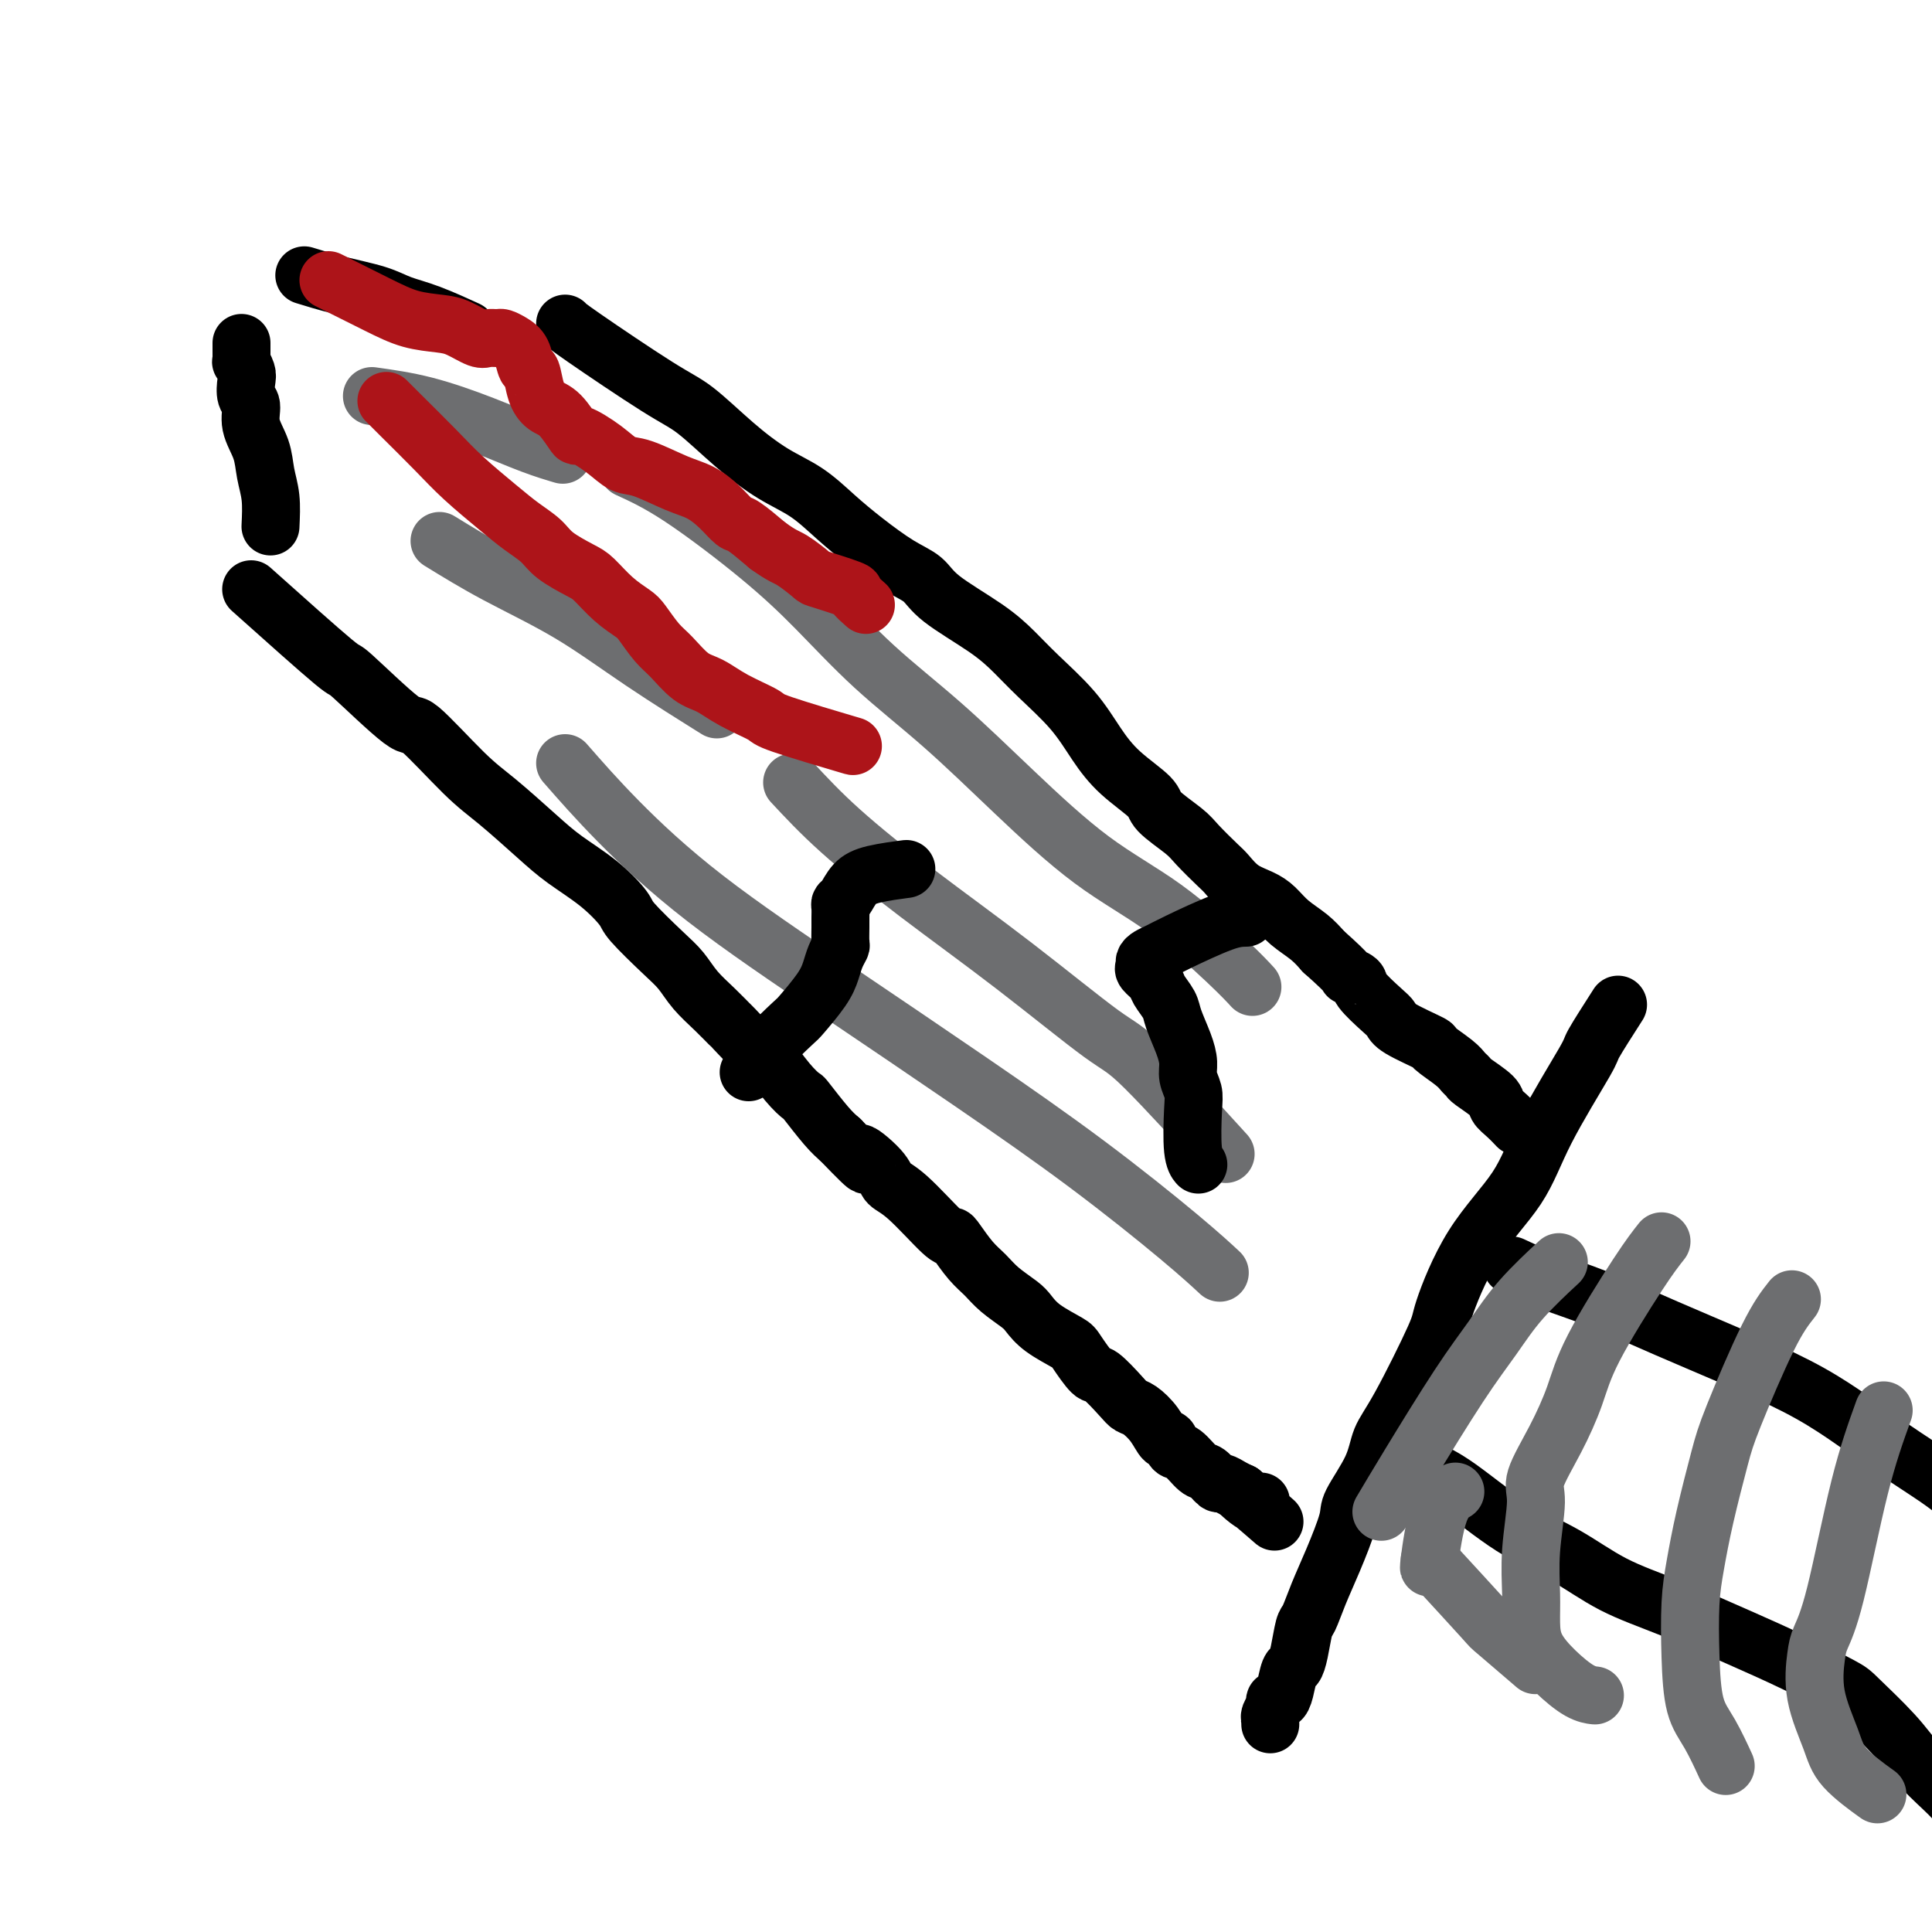 <svg viewBox='0 0 400 400' version='1.1' xmlns='http://www.w3.org/2000/svg' xmlns:xlink='http://www.w3.org/1999/xlink'><g fill='none' stroke='#000000' stroke-width='12' stroke-linecap='round' stroke-linejoin='round'><path d='M52,122c7.020,6.274 14.039,12.548 17,15c2.961,2.452 1.863,1.083 4,3c2.137,1.917 7.509,7.121 10,9c2.491,1.879 2.103,0.434 4,2c1.897,1.566 6.081,6.143 9,9c2.919,2.857 4.572,3.994 7,6c2.428,2.006 5.630,4.879 8,7c2.370,2.121 3.908,3.488 6,5c2.092,1.512 4.738,3.170 7,5c2.262,1.830 4.141,3.833 5,5c0.859,1.167 0.697,1.498 2,3c1.303,1.502 4.070,4.176 6,6c1.930,1.824 3.024,2.799 4,4c0.976,1.201 1.834,2.628 3,4c1.166,1.372 2.639,2.689 4,4c1.361,1.311 2.612,2.616 3,3c0.388,0.384 -0.085,-0.152 1,1c1.085,1.152 3.727,3.993 5,5c1.273,1.007 1.177,0.181 2,1c0.823,0.819 2.566,3.283 4,5c1.434,1.717 2.560,2.687 3,3c0.440,0.313 0.195,-0.031 1,1c0.805,1.031 2.658,3.437 4,5c1.342,1.563 2.171,2.281 3,3'/><path d='M174,236c8.421,8.740 4.473,4.090 4,3c-0.473,-1.090 2.528,1.378 4,3c1.472,1.622 1.415,2.396 2,3c0.585,0.604 1.812,1.036 4,3c2.188,1.964 5.338,5.460 7,7c1.662,1.540 1.836,1.125 2,1c0.164,-0.125 0.316,0.039 1,1c0.684,0.961 1.898,2.718 3,4c1.102,1.282 2.092,2.089 3,3c0.908,0.911 1.735,1.925 3,3c1.265,1.075 2.967,2.211 4,3c1.033,0.789 1.397,1.232 2,2c0.603,0.768 1.444,1.863 3,3c1.556,1.137 3.828,2.318 5,3c1.172,0.682 1.245,0.866 2,2c0.755,1.134 2.193,3.220 3,4c0.807,0.780 0.982,0.256 2,1c1.018,0.744 2.878,2.757 4,4c1.122,1.243 1.505,1.714 2,2c0.495,0.286 1.102,0.385 2,1c0.898,0.615 2.088,1.745 3,3c0.912,1.255 1.547,2.634 2,3c0.453,0.366 0.726,-0.282 1,0c0.274,0.282 0.550,1.495 1,2c0.450,0.505 1.075,0.303 2,1c0.925,0.697 2.149,2.295 3,3c0.851,0.705 1.330,0.518 2,1c0.670,0.482 1.530,1.634 2,2c0.470,0.366 0.550,-0.055 1,0c0.450,0.055 1.272,0.587 2,1c0.728,0.413 1.364,0.706 2,1'/><path d='M257,309c13.038,11.459 4.135,3.606 1,1c-3.135,-2.606 -0.500,0.033 1,1c1.500,0.967 1.865,0.260 2,0c0.135,-0.260 0.038,-0.074 0,0c-0.038,0.074 -0.019,0.037 0,0'/><path d='M56,109c0.100,-2.089 0.199,-4.177 0,-6c-0.199,-1.823 -0.698,-3.379 -1,-5c-0.302,-1.621 -0.407,-3.306 -1,-5c-0.593,-1.694 -1.675,-3.398 -2,-5c-0.325,-1.602 0.105,-3.102 0,-4c-0.105,-0.898 -0.746,-1.192 -1,-2c-0.254,-0.808 -0.121,-2.128 0,-3c0.121,-0.872 0.228,-1.294 0,-2c-0.228,-0.706 -0.793,-1.694 -1,-2c-0.207,-0.306 -0.055,0.072 0,0c0.055,-0.072 0.015,-0.594 0,-1c-0.015,-0.406 -0.004,-0.696 0,-1c0.004,-0.304 0.001,-0.620 0,-1c-0.001,-0.380 -0.000,-0.823 0,-1c0.000,-0.177 0.000,-0.089 0,0'/><path d='M63,57c2.171,0.670 4.341,1.339 7,2c2.659,0.661 5.806,1.312 8,2c2.194,0.688 3.433,1.411 5,2c1.567,0.589 3.460,1.043 6,2c2.540,0.957 5.726,2.416 7,3c1.274,0.584 0.637,0.292 0,0'/><path d='M117,67c0.184,0.242 0.367,0.483 4,3c3.633,2.517 10.714,7.309 15,10c4.286,2.691 5.776,3.282 8,5c2.224,1.718 5.183,4.562 8,7c2.817,2.438 5.491,4.470 8,6c2.509,1.530 4.853,2.558 7,4c2.147,1.442 4.095,3.296 6,5c1.905,1.704 3.765,3.256 6,5c2.235,1.744 4.845,3.680 7,5c2.155,1.320 3.854,2.023 5,3c1.146,0.977 1.737,2.226 4,4c2.263,1.774 6.198,4.073 9,6c2.802,1.927 4.473,3.483 6,5c1.527,1.517 2.911,2.994 5,5c2.089,2.006 4.885,4.542 7,7c2.115,2.458 3.550,4.840 5,7c1.450,2.160 2.914,4.099 5,6c2.086,1.901 4.793,3.763 6,5c1.207,1.237 0.913,1.849 2,3c1.087,1.151 3.553,2.840 5,4c1.447,1.160 1.875,1.791 3,3c1.125,1.209 2.948,2.994 4,4c1.052,1.006 1.333,1.231 2,2c0.667,0.769 1.718,2.082 3,3c1.282,0.918 2.794,1.442 4,2c1.206,0.558 2.107,1.150 3,2c0.893,0.850 1.779,1.960 3,3c1.221,1.040 2.777,2.012 4,3c1.223,0.988 2.111,1.994 3,3'/><path d='M274,197c6.272,5.575 4.952,5.013 5,5c0.048,-0.013 1.464,0.523 2,1c0.536,0.477 0.190,0.895 1,2c0.810,1.105 2.774,2.896 4,4c1.226,1.104 1.715,1.521 2,2c0.285,0.479 0.366,1.021 2,2c1.634,0.979 4.820,2.395 6,3c1.180,0.605 0.355,0.398 1,1c0.645,0.602 2.762,2.013 4,3c1.238,0.987 1.598,1.549 2,2c0.402,0.451 0.845,0.792 1,1c0.155,0.208 0.021,0.284 1,1c0.979,0.716 3.072,2.073 4,3c0.928,0.927 0.692,1.424 1,2c0.308,0.576 1.160,1.232 2,2c0.840,0.768 1.669,1.648 2,2c0.331,0.352 0.166,0.176 0,0'/><path d='M335,208c-2.097,3.274 -4.194,6.549 -5,8c-0.806,1.451 -0.322,1.079 -2,4c-1.678,2.921 -5.519,9.135 -8,14c-2.481,4.865 -3.601,8.380 -6,12c-2.399,3.620 -6.075,7.345 -9,12c-2.925,4.655 -5.099,10.241 -6,13c-0.901,2.759 -0.529,2.693 -2,6c-1.471,3.307 -4.784,9.987 -7,14c-2.216,4.013 -3.335,5.359 -4,7c-0.665,1.641 -0.878,3.578 -2,6c-1.122,2.422 -3.155,5.329 -4,7c-0.845,1.671 -0.503,2.108 -1,4c-0.497,1.892 -1.835,5.241 -3,8c-1.165,2.759 -2.157,4.929 -3,7c-0.843,2.071 -1.535,4.044 -2,5c-0.465,0.956 -0.702,0.896 -1,2c-0.298,1.104 -0.657,3.371 -1,5c-0.343,1.629 -0.670,2.618 -1,3c-0.330,0.382 -0.662,0.157 -1,1c-0.338,0.843 -0.683,2.754 -1,4c-0.317,1.246 -0.607,1.826 -1,2c-0.393,0.174 -0.890,-0.060 -1,0c-0.110,0.060 0.167,0.412 0,1c-0.167,0.588 -0.777,1.412 -1,2c-0.223,0.588 -0.060,0.941 0,1c0.060,0.059 0.016,-0.176 0,0c-0.016,0.176 -0.005,0.765 0,1c0.005,0.235 0.002,0.118 0,0'/><path d='M295,304c1.985,0.926 3.969,1.852 7,4c3.031,2.148 7.108,5.519 11,8c3.892,2.481 7.600,4.073 11,6c3.400,1.927 6.494,4.190 10,6c3.506,1.810 7.424,3.166 12,5c4.576,1.834 9.809,4.145 14,6c4.191,1.855 7.340,3.254 11,5c3.660,1.746 7.831,3.840 10,5c2.169,1.160 2.336,1.386 4,3c1.664,1.614 4.824,4.615 7,7c2.176,2.385 3.368,4.153 5,6c1.632,1.847 3.702,3.774 5,5c1.298,1.226 1.822,1.751 3,3c1.178,1.249 3.009,3.221 5,5c1.991,1.779 4.140,3.365 5,4c0.860,0.635 0.430,0.317 0,0'/><path d='M313,262c2.048,0.959 4.095,1.917 7,3c2.905,1.083 6.667,2.289 11,4c4.333,1.711 9.236,3.926 14,6c4.764,2.074 9.390,4.008 14,6c4.610,1.992 9.204,4.044 13,6c3.796,1.956 6.793,3.817 10,6c3.207,2.183 6.622,4.688 10,7c3.378,2.312 6.717,4.430 9,6c2.283,1.570 3.509,2.591 4,3c0.491,0.409 0.245,0.204 0,0'/></g>
<g fill='none' stroke='#6D6E70' stroke-width='12' stroke-linecap='round' stroke-linejoin='round'><path d='M77,82c3.545,0.498 7.091,0.995 11,2c3.909,1.005 8.182,2.517 12,4c3.818,1.483 7.182,2.938 10,4c2.818,1.062 5.091,1.732 6,2c0.909,0.268 0.455,0.134 0,0'/><path d='M130,97c3.127,1.433 6.255,2.866 11,6c4.745,3.134 11.108,7.969 16,12c4.892,4.031 8.315,7.258 12,11c3.685,3.742 7.634,8.000 12,12c4.366,4.000 9.150,7.742 14,12c4.850,4.258 9.766,9.033 15,14c5.234,4.967 10.786,10.127 16,14c5.214,3.873 10.088,6.461 15,10c4.912,3.539 9.861,8.030 13,11c3.139,2.970 4.468,4.420 5,5c0.532,0.580 0.266,0.290 0,0'/><path d='M91,112c3.716,2.284 7.432,4.568 12,7c4.568,2.432 9.987,5.013 15,8c5.013,2.987 9.619,6.381 15,10c5.381,3.619 11.537,7.463 14,9c2.463,1.537 1.231,0.769 0,0'/><path d='M164,162c2.886,3.102 5.772,6.203 10,10c4.228,3.797 9.798,8.288 16,13c6.202,4.712 13.038,9.644 20,15c6.962,5.356 14.052,11.137 18,14c3.948,2.863 4.755,2.809 9,7c4.245,4.191 11.927,12.626 15,16c3.073,3.374 1.536,1.687 0,0'/><path d='M117,158c3.245,3.711 6.490,7.422 11,12c4.510,4.578 10.287,10.021 18,16c7.713,5.979 17.364,12.492 27,19c9.636,6.508 19.259,13.009 28,19c8.741,5.991 16.601,11.472 24,17c7.399,5.528 14.338,11.104 19,15c4.662,3.896 7.046,6.113 8,7c0.954,0.887 0.477,0.443 0,0'/><path d='M344,257c-1.192,1.506 -2.383,3.012 -5,7c-2.617,3.988 -6.658,10.459 -9,15c-2.342,4.541 -2.985,7.152 -4,10c-1.015,2.848 -2.401,5.933 -4,9c-1.599,3.067 -3.409,6.115 -4,8c-0.591,1.885 0.039,2.607 0,5c-0.039,2.393 -0.746,6.456 -1,10c-0.254,3.544 -0.056,6.568 0,9c0.056,2.432 -0.030,4.274 0,6c0.030,1.726 0.177,3.338 1,5c0.823,1.662 2.324,3.373 4,5c1.676,1.627 3.528,3.169 5,4c1.472,0.831 2.563,0.952 3,1c0.437,0.048 0.218,0.024 0,0'/><path d='M371,269c-1.391,1.763 -2.782,3.526 -5,8c-2.218,4.474 -5.263,11.657 -7,16c-1.737,4.343 -2.164,5.844 -3,9c-0.836,3.156 -2.079,7.968 -3,12c-0.921,4.032 -1.521,7.286 -2,10c-0.479,2.714 -0.839,4.889 -1,8c-0.161,3.111 -0.123,7.157 0,11c0.123,3.843 0.332,7.484 1,10c0.668,2.516 1.795,3.908 3,6c1.205,2.092 2.487,4.883 3,6c0.513,1.117 0.256,0.558 0,0'/><path d='M390,292c-1.631,4.524 -3.263,9.049 -5,16c-1.737,6.951 -3.580,16.329 -5,22c-1.420,5.671 -2.417,7.635 -3,9c-0.583,1.365 -0.750,2.132 -1,4c-0.250,1.868 -0.581,4.838 0,8c0.581,3.162 2.073,6.518 3,9c0.927,2.482 1.288,4.091 3,6c1.712,1.909 4.775,4.117 6,5c1.225,0.883 0.613,0.442 0,0'/><path d='M296,324c-0.137,0.589 -0.274,1.179 0,-1c0.274,-2.179 0.958,-7.125 2,-10c1.042,-2.875 2.440,-3.679 3,-4c0.560,-0.321 0.280,-0.161 0,0'/><path d='M296,323c4.518,4.911 9.036,9.821 11,12c1.964,2.179 1.375,1.625 3,3c1.625,1.375 5.464,4.679 7,6c1.536,1.321 0.768,0.661 0,0'/><path d='M286,313c1.582,-2.668 3.164,-5.336 6,-10c2.836,-4.664 6.926,-11.324 10,-16c3.074,-4.676 5.133,-7.367 7,-10c1.867,-2.633 3.541,-5.209 6,-8c2.459,-2.791 5.703,-5.797 7,-7c1.297,-1.203 0.649,-0.601 0,0'/></g>
<g fill='none' stroke='#AD1419' stroke-width='12' stroke-linecap='round' stroke-linejoin='round'><path d='M68,58c3.591,1.800 7.182,3.600 10,5c2.818,1.400 4.862,2.399 7,3c2.138,0.601 4.370,0.802 6,1c1.630,0.198 2.660,0.392 4,1c1.340,0.608 2.992,1.630 4,2c1.008,0.370 1.373,0.090 2,0c0.627,-0.090 1.516,0.012 2,0c0.484,-0.012 0.564,-0.136 1,0c0.436,0.136 1.230,0.532 2,1c0.770,0.468 1.518,1.008 2,2c0.482,0.992 0.698,2.437 1,3c0.302,0.563 0.691,0.243 1,1c0.309,0.757 0.538,2.589 1,4c0.462,1.411 1.159,2.401 2,3c0.841,0.599 1.828,0.809 3,2c1.172,1.191 2.530,3.364 3,4c0.470,0.636 0.053,-0.265 1,0c0.947,0.265 3.256,1.694 5,3c1.744,1.306 2.921,2.488 4,3c1.079,0.512 2.061,0.355 4,1c1.939,0.645 4.835,2.093 7,3c2.165,0.907 3.600,1.273 5,2c1.400,0.727 2.767,1.813 4,3c1.233,1.187 2.332,2.473 3,3c0.668,0.527 0.905,0.293 2,1c1.095,0.707 3.047,2.353 5,4'/><path d='M159,113c3.062,2.207 3.719,2.225 5,3c1.281,0.775 3.188,2.306 4,3c0.812,0.694 0.530,0.551 2,1c1.470,0.449 4.693,1.492 6,2c1.307,0.508 0.698,0.483 1,1c0.302,0.517 1.515,1.576 2,2c0.485,0.424 0.243,0.212 0,0'/><path d='M80,83c0.609,0.616 1.218,1.232 3,3c1.782,1.768 4.736,4.689 7,7c2.264,2.311 3.839,4.011 6,6c2.161,1.989 4.907,4.266 7,6c2.093,1.734 3.532,2.924 5,4c1.468,1.076 2.965,2.038 4,3c1.035,0.962 1.608,1.925 3,3c1.392,1.075 3.604,2.264 5,3c1.396,0.736 1.977,1.019 3,2c1.023,0.981 2.489,2.659 4,4c1.511,1.341 3.068,2.345 4,3c0.932,0.655 1.238,0.962 2,2c0.762,1.038 1.979,2.809 3,4c1.021,1.191 1.847,1.804 3,3c1.153,1.196 2.633,2.975 4,4c1.367,1.025 2.621,1.295 4,2c1.379,0.705 2.883,1.846 5,3c2.117,1.154 4.846,2.319 6,3c1.154,0.681 0.734,0.876 4,2c3.266,1.124 10.219,3.178 13,4c2.781,0.822 1.391,0.411 0,0'/></g>
<g fill='none' stroke='#000000' stroke-width='12' stroke-linecap='round' stroke-linejoin='round'><path d='M258,190c-1.201,0.024 -2.403,0.048 -5,1c-2.597,0.952 -6.590,2.833 -9,4c-2.410,1.167 -3.236,1.621 -4,2c-0.764,0.379 -1.466,0.682 -2,1c-0.534,0.318 -0.902,0.651 -1,1c-0.098,0.349 0.072,0.716 0,1c-0.072,0.284 -0.385,0.486 0,1c0.385,0.514 1.469,1.340 2,2c0.531,0.660 0.511,1.152 1,2c0.489,0.848 1.489,2.050 2,3c0.511,0.950 0.533,1.647 1,3c0.467,1.353 1.379,3.361 2,5c0.621,1.639 0.950,2.907 1,4c0.050,1.093 -0.179,2.009 0,3c0.179,0.991 0.766,2.056 1,3c0.234,0.944 0.114,1.769 0,4c-0.114,2.231 -0.223,5.870 0,8c0.223,2.130 0.778,2.751 1,3c0.222,0.249 0.111,0.124 0,0'/><path d='M155,222c1.298,-1.186 2.596,-2.372 3,-3c0.404,-0.628 -0.085,-0.699 1,-2c1.085,-1.301 3.743,-3.832 5,-5c1.257,-1.168 1.111,-0.971 2,-2c0.889,-1.029 2.813,-3.282 4,-5c1.187,-1.718 1.639,-2.901 2,-4c0.361,-1.099 0.633,-2.114 1,-3c0.367,-0.886 0.831,-1.641 1,-2c0.169,-0.359 0.045,-0.320 0,-1c-0.045,-0.680 -0.010,-2.078 0,-3c0.010,-0.922 -0.006,-1.367 0,-2c0.006,-0.633 0.035,-1.454 0,-2c-0.035,-0.546 -0.135,-0.815 0,-1c0.135,-0.185 0.503,-0.284 1,-1c0.497,-0.716 1.123,-2.048 2,-3c0.877,-0.952 2.005,-1.526 4,-2c1.995,-0.474 4.856,-0.850 6,-1c1.144,-0.150 0.572,-0.075 0,0'/></g>
</svg>